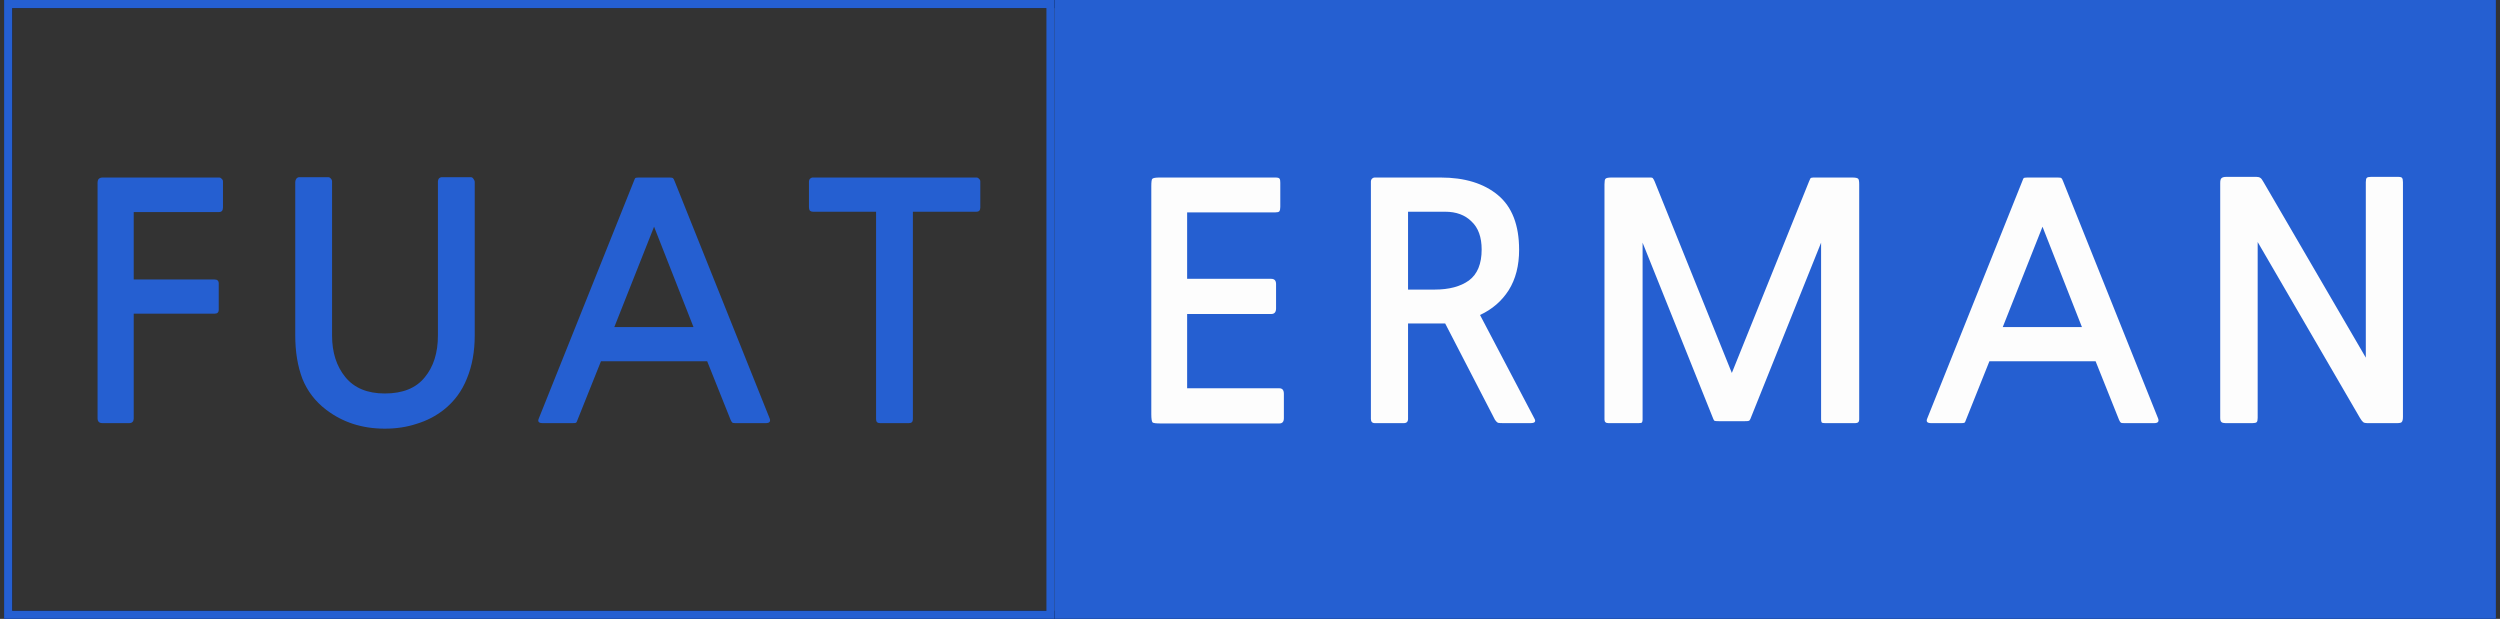 <svg width="307" height="76" viewBox="0 0 307 76" fill="none" xmlns="http://www.w3.org/2000/svg">
<rect x="0" y="0" width="307" height="76" fill="#333333" stroke="none"/>
<rect x="1" y="0.5" width="305" height="75" stroke="black"/>
<rect x="1" y="0.5" width="128" height="75" stroke="#255FD1"/>
<path d="M16.42 26.04V34.32H26.34C26.687 34.32 26.86 34.48 26.86 34.8V38.04C26.86 38.36 26.687 38.52 26.34 38.52H16.42V51.36C16.42 51.76 16.233 51.96 15.86 51.96H12.58C12.18 51.96 11.98 51.76 11.98 51.36V22.52C11.98 22.227 12.033 22.04 12.14 21.96C12.247 21.853 12.407 21.8 12.62 21.8H26.9C27.033 21.8 27.14 21.853 27.22 21.96C27.327 22.04 27.38 22.147 27.38 22.28V25.48C27.38 25.853 27.22 26.04 26.9 26.04H16.42ZM54.497 50.32C53.511 51.093 52.404 51.667 51.177 52.04C49.977 52.44 48.67 52.64 47.257 52.64C44.484 52.64 42.084 51.867 40.057 50.32C38.724 49.307 37.751 48.04 37.137 46.52C36.55 44.973 36.257 43.2 36.257 41.2V22.36C36.257 22.227 36.297 22.093 36.377 21.96C36.484 21.827 36.604 21.76 36.737 21.76H40.297C40.431 21.76 40.537 21.813 40.617 21.92C40.724 22.027 40.777 22.147 40.777 22.28V41.2C40.777 43.28 41.324 44.987 42.417 46.32C43.511 47.653 45.124 48.32 47.257 48.32C49.444 48.32 51.071 47.667 52.137 46.36C53.23 45.053 53.777 43.333 53.777 41.2V22.28C53.777 22.147 53.817 22.027 53.897 21.92C54.004 21.813 54.124 21.76 54.257 21.76H57.817C57.95 21.76 58.057 21.827 58.137 21.96C58.244 22.093 58.297 22.227 58.297 22.36V41.2C58.297 43.173 57.977 44.933 57.337 46.48C56.724 48.027 55.777 49.307 54.497 50.32ZM90.36 51.96C90.173 51.96 90.04 51.947 89.96 51.92C89.88 51.867 89.8 51.747 89.72 51.56L86.84 44.36H73.8L70.92 51.56C70.866 51.747 70.8 51.867 70.72 51.92C70.64 51.947 70.506 51.96 70.32 51.96H66.64C66.16 51.96 66 51.773 66.16 51.4L77.84 22.24C77.92 22.027 77.973 21.907 78 21.88C78.053 21.827 78.213 21.8 78.48 21.8H82.2C82.44 21.8 82.586 21.827 82.64 21.88C82.693 21.907 82.76 22.027 82.84 22.24L94.52 51.4C94.653 51.773 94.493 51.96 94.04 51.96H90.36ZM75.44 40.16H85.16L80.32 27.84L75.44 40.16ZM112.102 26V51.48C112.102 51.8 111.942 51.96 111.622 51.96H108.062C107.742 51.96 107.582 51.8 107.582 51.48V26H99.822C99.689 26 99.569 25.96 99.462 25.88C99.382 25.773 99.342 25.64 99.342 25.48V22.28C99.342 22.147 99.382 22.04 99.462 21.96C99.569 21.853 99.689 21.8 99.822 21.8H119.902C120.036 21.8 120.142 21.853 120.222 21.96C120.329 22.04 120.382 22.147 120.382 22.28V25.48C120.382 25.827 120.222 26 119.902 26H112.102Z" fill="#255FD1"/>
<rect width="177" height="76" transform="translate(129.5)" fill="#255FD1"/>
<path d="M142.5 52C141.967 52 141.647 51.96 141.54 51.88C141.433 51.773 141.38 51.427 141.38 50.84V22.88C141.38 22.347 141.42 22.04 141.5 21.96C141.607 21.853 141.913 21.8 142.42 21.8H156.62C156.913 21.8 157.087 21.853 157.14 21.96C157.193 22.04 157.22 22.2 157.22 22.44V25.4C157.22 25.667 157.18 25.853 157.1 25.96C157.02 26.04 156.86 26.08 156.62 26.08H145.78V34.24H156.1C156.5 34.24 156.7 34.453 156.7 34.88V37.88C156.7 38.333 156.5 38.56 156.1 38.56H145.78V47.68H157.1C157.473 47.68 157.66 47.907 157.66 48.36V51.36C157.66 51.787 157.473 52 157.1 52H142.5ZM184.587 51.96C184.294 51.96 184.08 51.947 183.947 51.92C183.84 51.867 183.72 51.747 183.587 51.56L177.467 39.72H172.907V51.44C172.907 51.787 172.734 51.96 172.387 51.96H168.827C168.507 51.96 168.347 51.787 168.347 51.44V22.28C168.347 22.147 168.387 22.04 168.467 21.96C168.574 21.853 168.694 21.8 168.827 21.8H176.907C179.867 21.8 182.214 22.52 183.947 23.96C185.68 25.4 186.547 27.64 186.547 30.68C186.547 32.627 186.12 34.28 185.267 35.64C184.414 36.973 183.24 37.987 181.747 38.68L188.427 51.4C188.64 51.773 188.48 51.96 187.947 51.96H184.587ZM172.907 26V35.56H176.187C177.947 35.56 179.347 35.187 180.387 34.44C181.427 33.667 181.947 32.4 181.947 30.64C181.947 29.12 181.534 27.973 180.707 27.2C179.907 26.4 178.827 26 177.467 26H172.907ZM224.11 51.96C223.896 51.96 223.763 51.933 223.71 51.88C223.656 51.8 223.63 51.68 223.63 51.52V29.8L214.95 51.44C214.896 51.573 214.83 51.653 214.75 51.68C214.696 51.707 214.536 51.72 214.27 51.72H211.07C210.803 51.72 210.63 51.707 210.55 51.68C210.496 51.653 210.443 51.573 210.39 51.44L201.71 29.8V51.52C201.71 51.68 201.683 51.8 201.63 51.88C201.576 51.933 201.443 51.96 201.23 51.96H197.51C197.19 51.96 197.03 51.813 197.03 51.52V22.64C197.03 22.267 197.07 22.04 197.15 21.96C197.23 21.853 197.483 21.8 197.91 21.8H202.67C202.856 21.8 202.963 21.84 202.99 21.92C203.043 21.973 203.11 22.093 203.19 22.28L212.67 45.8L222.15 22.28C222.23 22.093 222.283 21.973 222.31 21.92C222.363 21.84 222.483 21.8 222.67 21.8H227.43C227.856 21.8 228.11 21.853 228.19 21.96C228.27 22.04 228.31 22.267 228.31 22.64V51.52C228.31 51.813 228.15 51.96 227.83 51.96H224.11ZM260.86 51.96C260.673 51.96 260.54 51.947 260.46 51.92C260.38 51.867 260.3 51.747 260.22 51.56L257.34 44.36H244.3L241.42 51.56C241.366 51.747 241.3 51.867 241.22 51.92C241.14 51.947 241.006 51.96 240.82 51.96H237.14C236.66 51.96 236.5 51.773 236.66 51.4L248.34 22.24C248.42 22.027 248.473 21.907 248.5 21.88C248.553 21.827 248.713 21.8 248.98 21.8H252.7C252.94 21.8 253.086 21.827 253.14 21.88C253.193 21.907 253.26 22.027 253.34 22.24L265.02 51.4C265.153 51.773 264.993 51.96 264.54 51.96H260.86ZM245.94 40.16H255.66L250.82 27.84L245.94 40.16ZM290.682 51.96C290.469 51.96 290.309 51.92 290.202 51.84C290.096 51.76 289.962 51.587 289.802 51.32L277.242 29.72V51.32C277.242 51.587 277.202 51.76 277.122 51.84C277.042 51.92 276.869 51.96 276.602 51.96H273.282C273.069 51.96 272.909 51.92 272.802 51.84C272.696 51.76 272.642 51.587 272.642 51.32V22.48C272.642 22.16 272.696 21.96 272.802 21.88C272.909 21.773 273.109 21.72 273.402 21.72H277.082C277.296 21.72 277.456 21.76 277.562 21.84C277.669 21.893 277.802 22.067 277.962 22.36L290.522 43.92V22.36C290.522 22.093 290.562 21.92 290.642 21.84C290.722 21.76 290.896 21.72 291.162 21.72H294.482C294.749 21.72 294.909 21.76 294.962 21.84C295.042 21.92 295.082 22.093 295.082 22.36V51.2C295.082 51.52 295.029 51.733 294.922 51.84C294.842 51.92 294.656 51.96 294.362 51.96H290.682Z" fill="#FDFDFD"/>
</svg>
